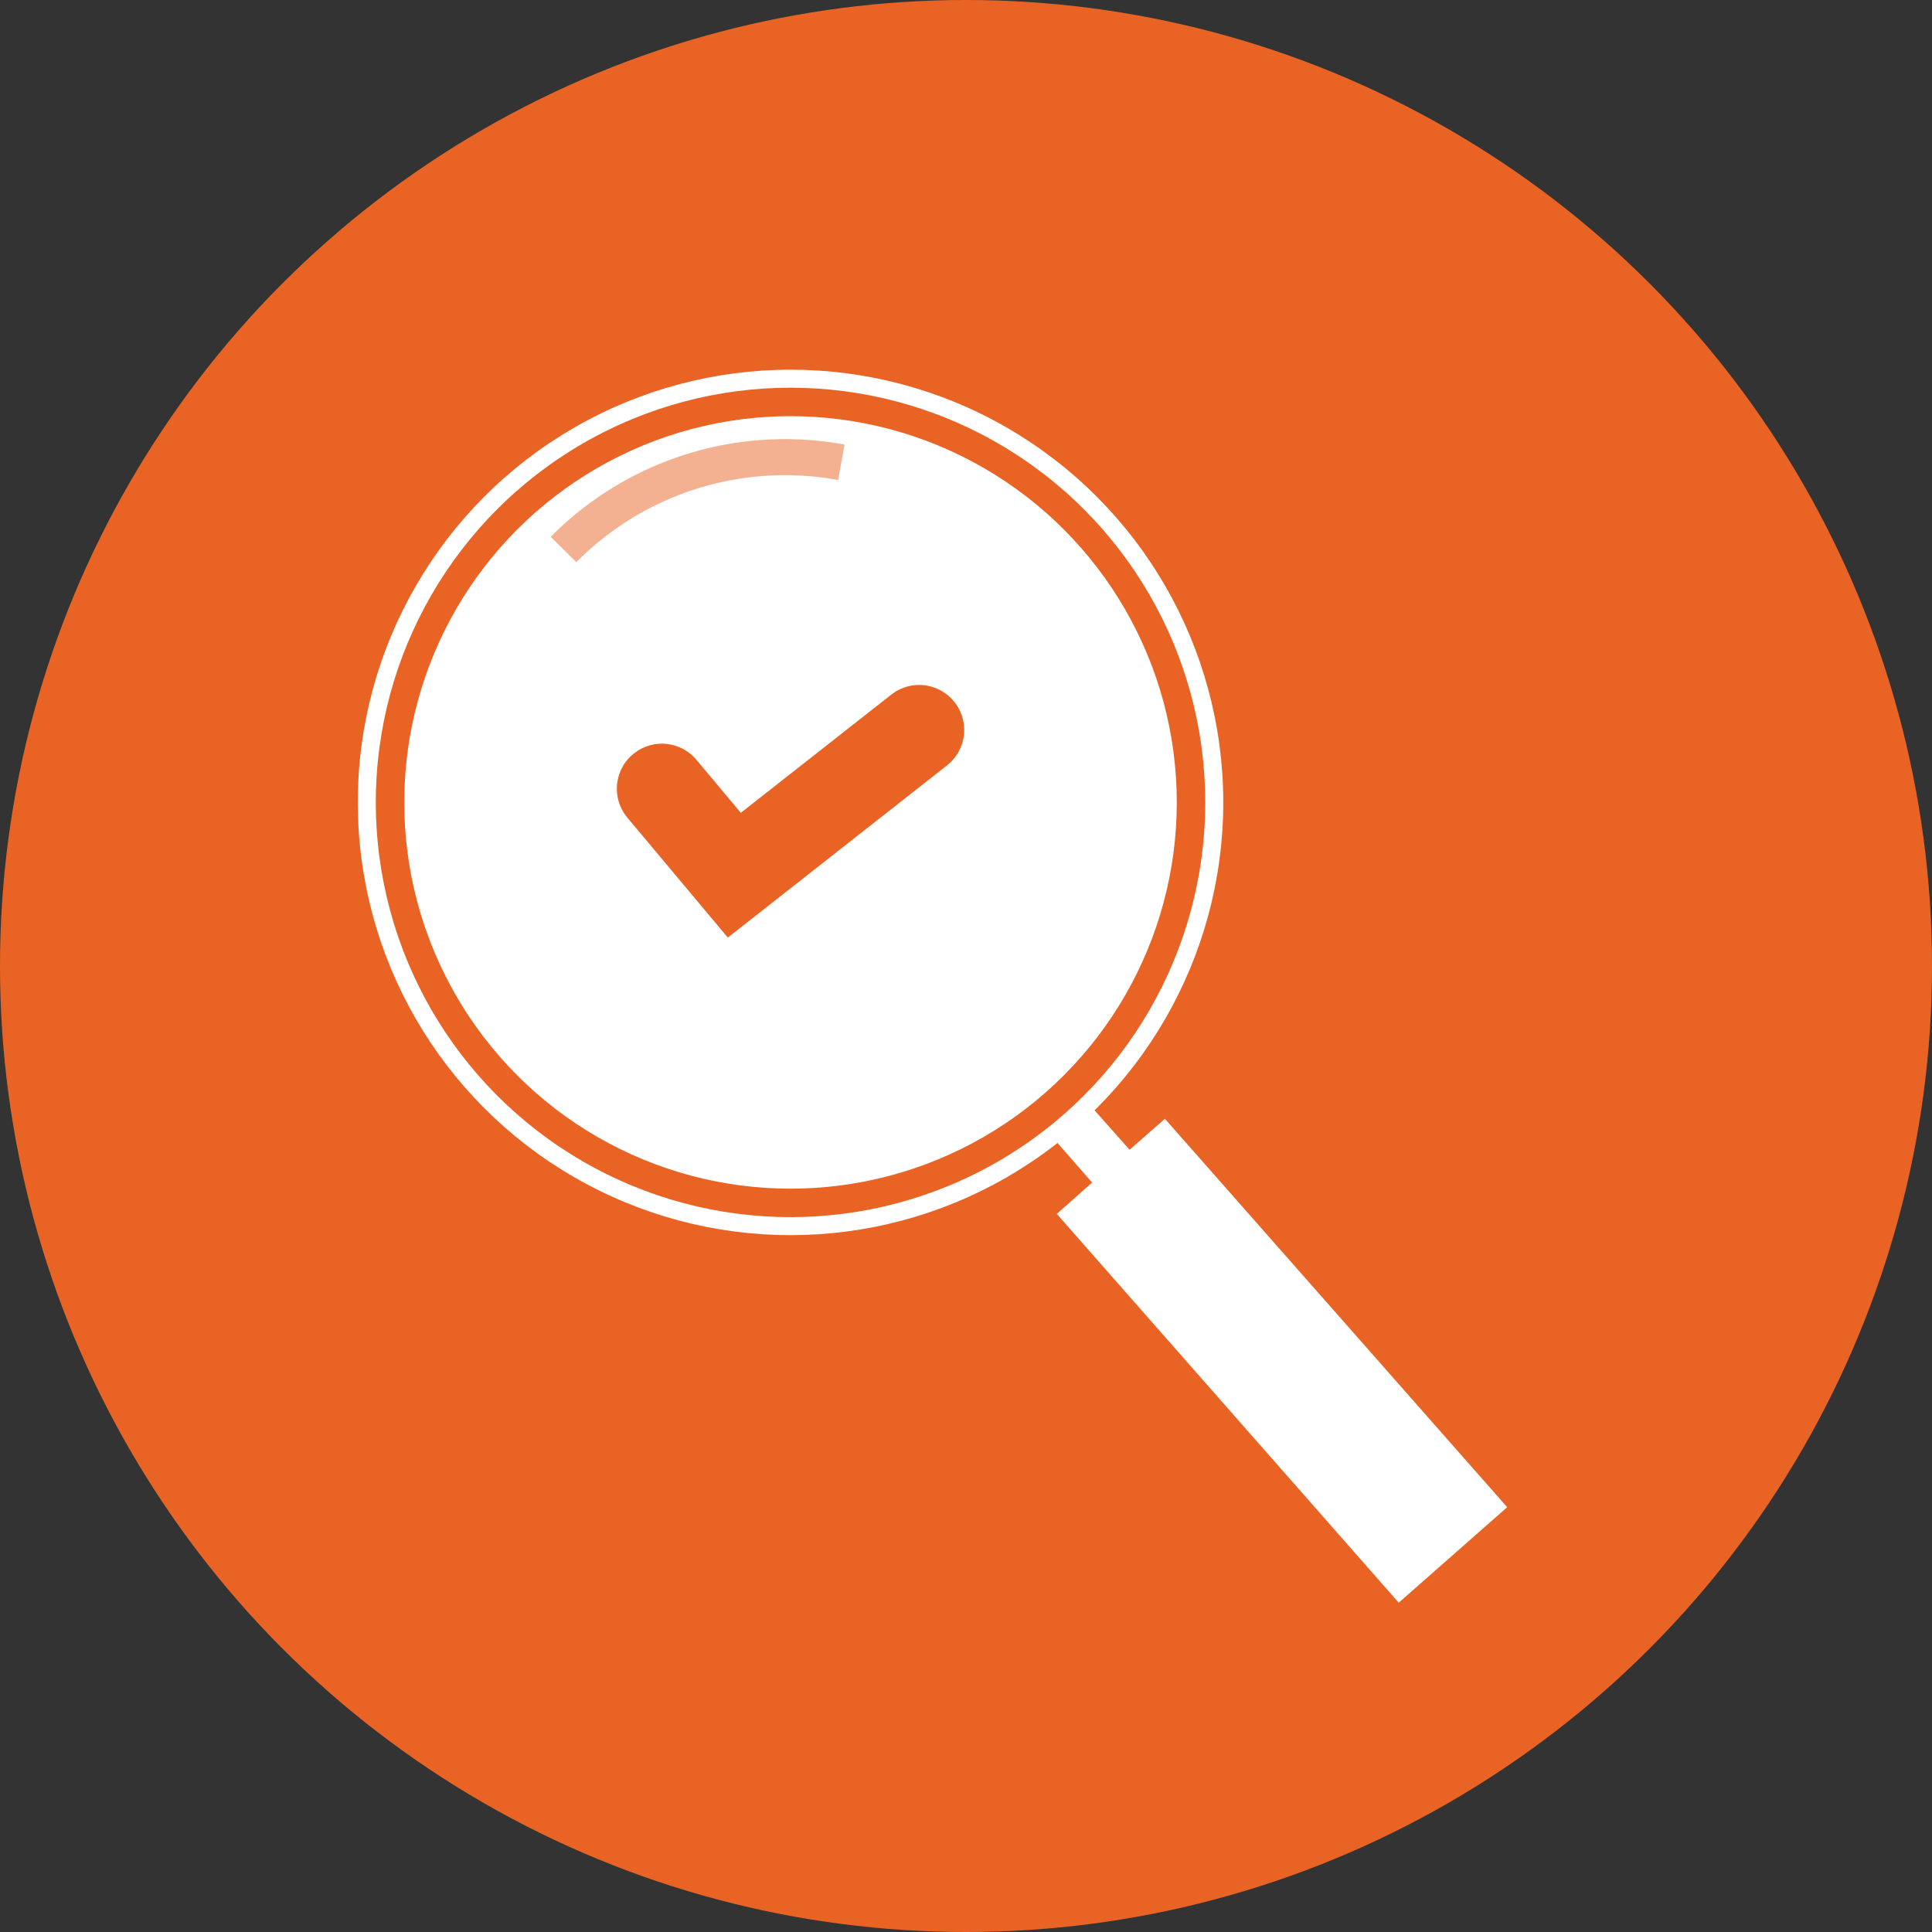 <svg xmlns="http://www.w3.org/2000/svg" viewBox="0 0 53.62 53.62"><rect x="0" y="0" width="53.62" height="53.62" fill="#333333" stroke="none"/><defs><style>.cls-1{fill:#e96424;}.cls-2,.cls-4,.cls-5{fill:none;stroke-miterlimit:10;}.cls-2{stroke:#fff;stroke-width:0.5px;}.cls-3{fill:#fff;}.cls-4,.cls-5{stroke:#e96424;}.cls-4{stroke-linecap:round;stroke-width:2.5px;}.cls-5{opacity:0.5;}</style></defs><g id="Layer_2" data-name="Layer 2"><g id="Layer_1-2" data-name="Layer 1"><circle class="cls-1" cx="26.81" cy="26.81" r="26.81"/><circle class="cls-2" cx="21.94" cy="22.27" r="11.76"/><circle class="cls-3" cx="21.94" cy="22.27" r="10.72"/><polygon class="cls-3" points="31.35 31.91 30.23 30.65 29.2 31.55 30.31 32.82 29.33 33.69 38.82 44.48 41.83 41.83 32.33 31.05 31.35 31.91"/><polyline class="cls-4" points="18.37 21.89 20.38 24.29 25.51 20.26"/><path class="cls-5" d="M15.64,15.25a8.65,8.65,0,0,1,7.71-2.42"/></g></g></svg>
